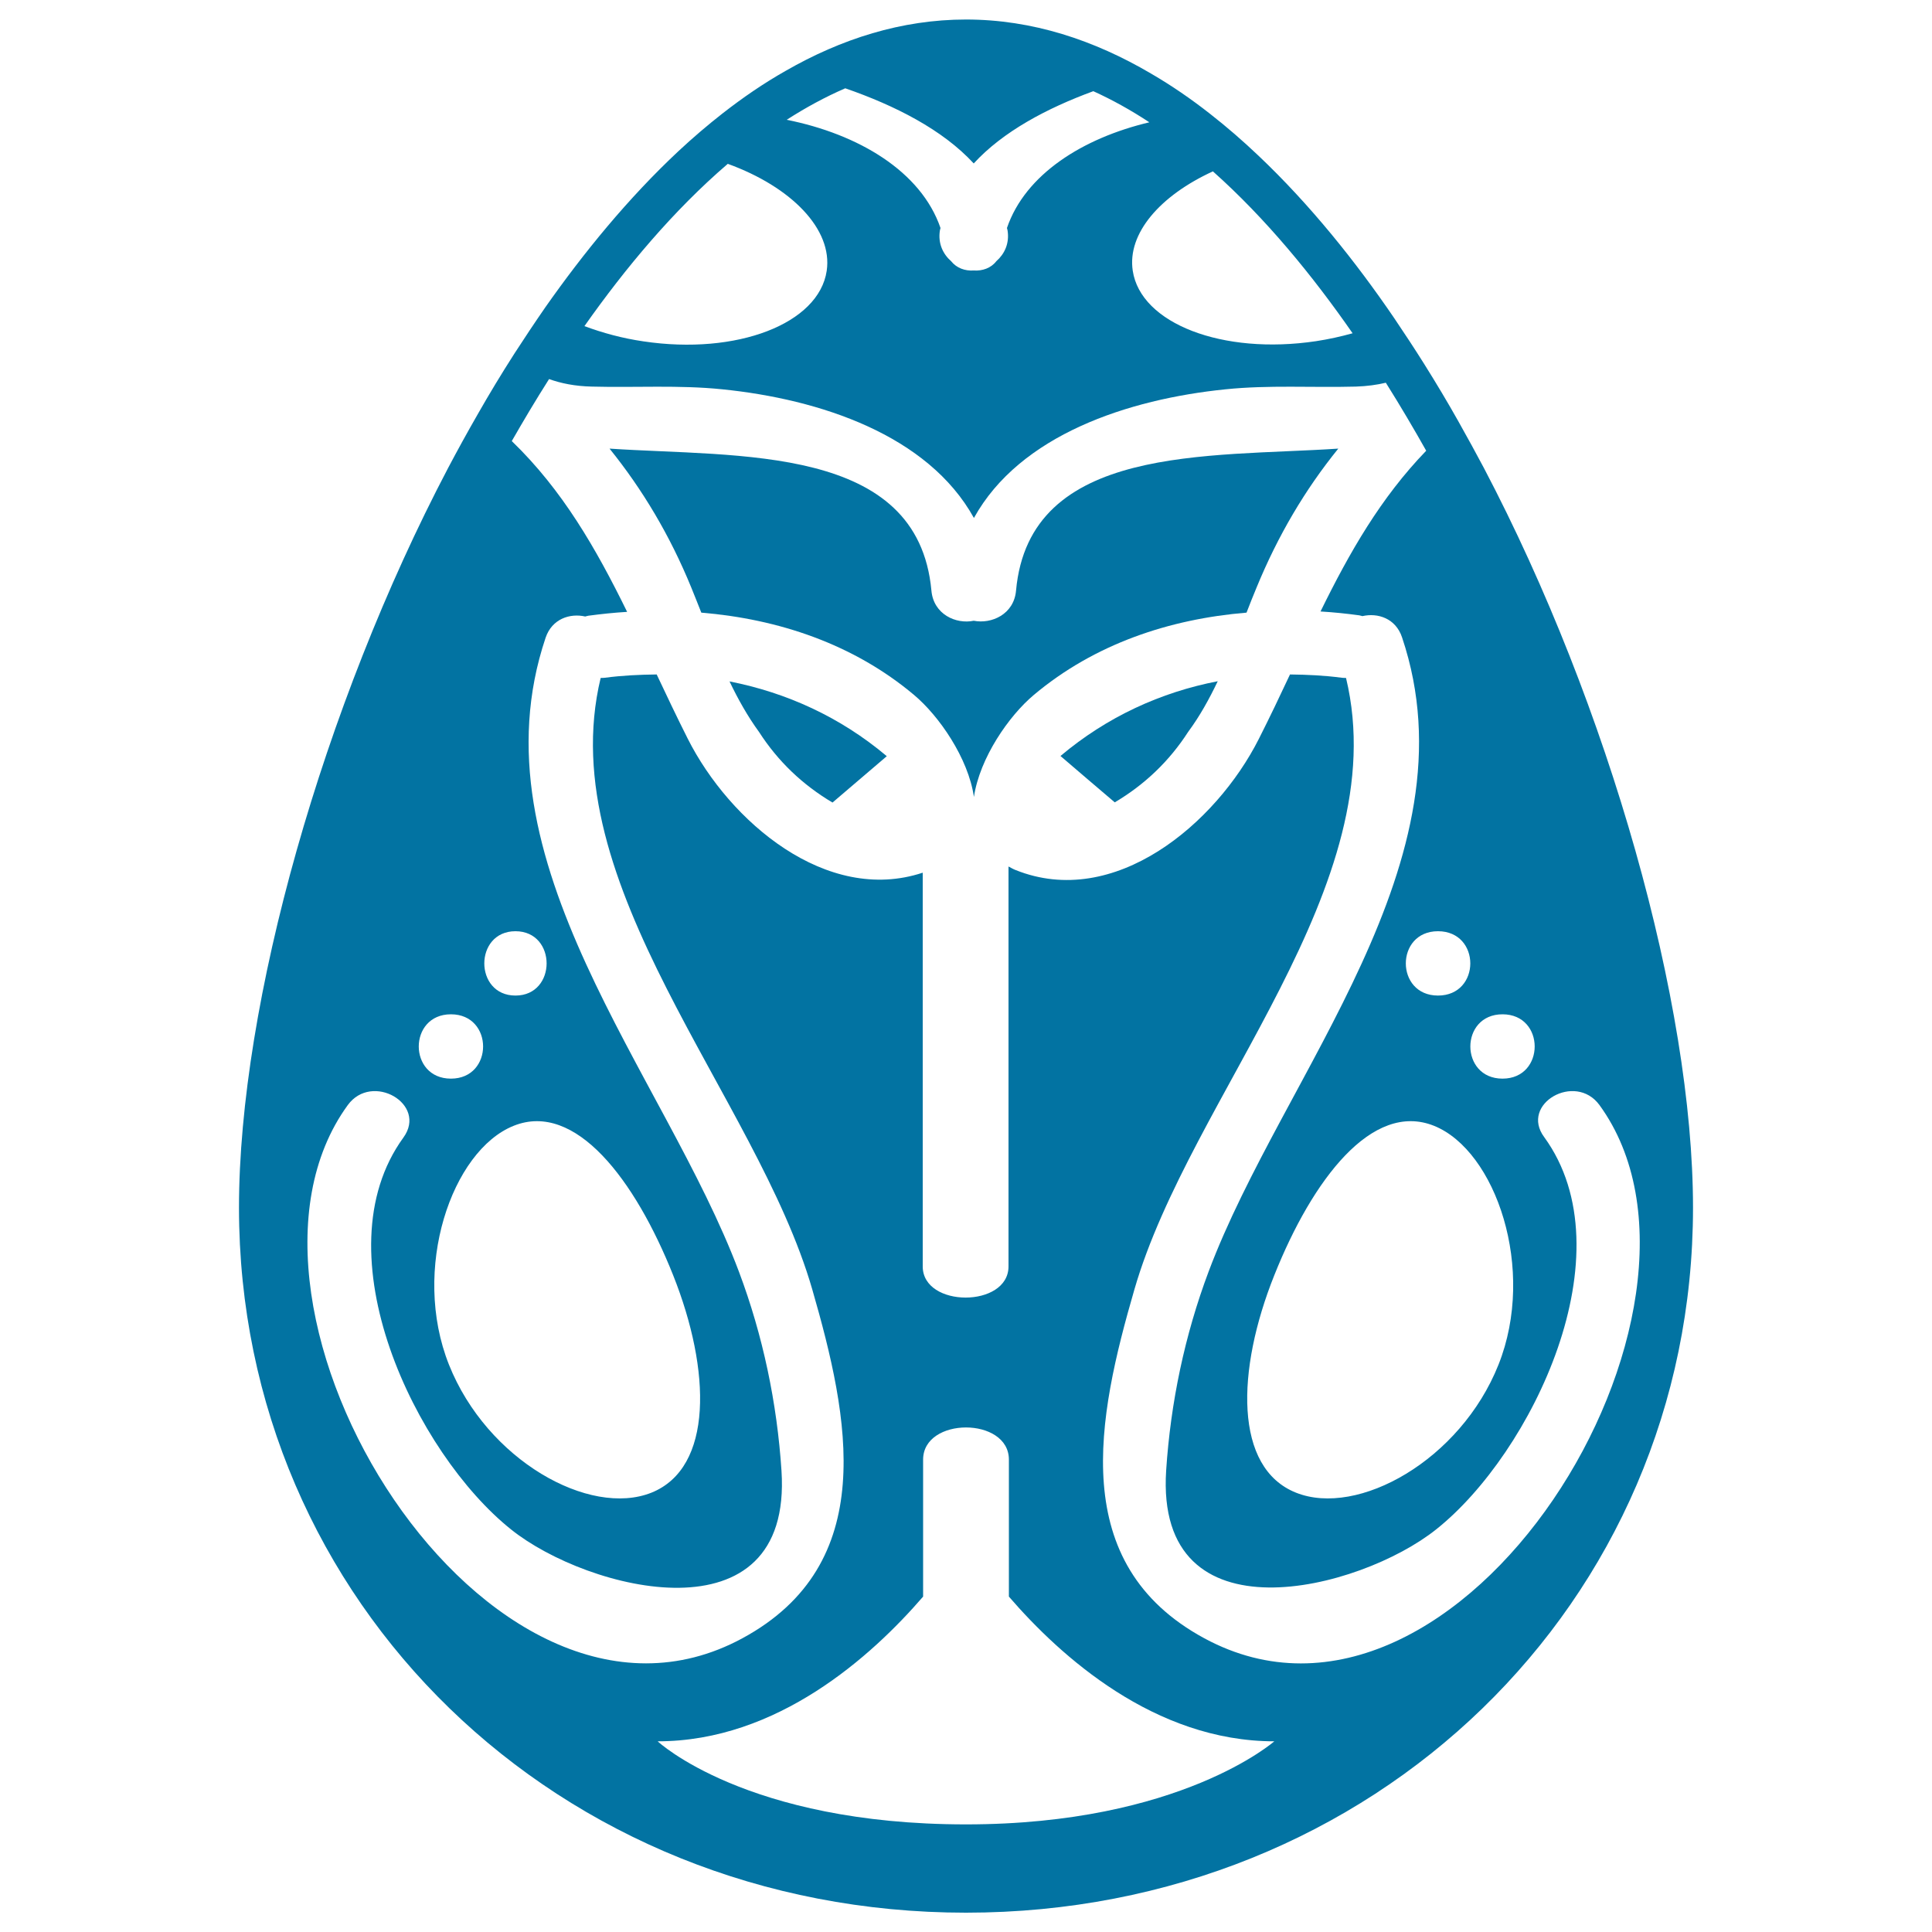<svg xmlns="http://www.w3.org/2000/svg" viewBox="0 0 1000 1000" style="fill:#0273a2">
<title>Easter Eggs With Tribal Design Decoration SVG icon</title>
<g><g><path d="M525.9,305.7c-1.1,12.3-12.7,17.4-21.9,15.6c-9.2,1.9-20.8-3.3-21.9-15.6c-7-75.9-99.7-69-166.6-73.5c17.1,21.2,31.3,45,42.3,71.9c1.7,4.3,3.5,8.6,5.2,13c39.8,3.3,78.7,16.2,110.1,42.6c12.9,10.8,28.1,32.7,31,52.8c3-20.2,18.1-42,31-52.8c31.4-26.4,70.2-39.3,110.1-42.6c1.7-4.4,3.4-8.7,5.2-13c11-26.8,25.1-50.7,42.3-71.9C625.6,236.7,532.8,229.8,525.9,305.7z"/><path d="M392.9,378.9c9.8,15.2,22.5,27.3,38,36.5c9.4-8,18.7-16,28.1-24c-24.1-20.3-51.9-32.9-81.4-38.7C382,361.9,387,370.8,392.9,378.9z"/><path d="M577,415.3c15.5-9.2,28.2-21.3,38-36.5c6-8.1,10.9-17,15.3-26.2c-29.5,5.7-57.3,18.4-81.4,38.7C558.2,399.3,567.6,407.3,577,415.3z"/><path d="M754.8,218c-5.4-9.6-11.3-19.5-17.7-29.7c-4.9-7.8-10.1-15.7-15.5-23.7c-19.9-29.2-43.5-58.7-70.2-84c-8.1-7.7-16.4-14.9-25.1-21.7c-9.8-7.7-20-14.7-30.5-20.8c-29.4-17.3-61.4-28-95.8-28c-33.4,0-64.7,10.1-93.4,26.6c-11.3,6.4-22.1,13.8-32.6,22c-7.8,6.1-15.4,12.6-22.8,19.5c-26,24.3-49.1,52.6-68.9,80.8c-5.6,8.1-11,16.2-16.1,24.1c-6.8,10.6-13,20.9-18.7,30.9c-5.7,9.9-10.9,19.4-15.6,28.3c-64.7,123.2-108.2,277-108.2,382.8C123.7,829.7,289,990,500,990c211,0,376.3-160.3,376.3-364.9c0-105.7-43.5-259.6-108.2-382.8C764,234.6,759.6,226.5,754.8,218z M744.3,515.3c-22.2,0-22.2-33.3,0-33.3C766.6,482,766.6,515.3,744.3,515.3z M775.6,706.4c-19.7,49.4-72.8,79-104.8,66.2c-32.1-12.8-31-63.2-11.2-112.6c19.7-49.4,50.6-90.1,82.6-77.3C774.2,595.5,795.3,657,775.6,706.4z M627.8,88.7c27.4,24.4,51.7,54.1,72.3,83.8c-6.1,1.7-12.4,3.1-19,4.1c-48.3,7.2-90.7-9.1-94.8-36.5C583.4,120.8,600.5,101.2,627.8,88.7z M437.5,45.7c25.7,8.9,50.4,21.4,66.5,38.9c15.1-16.5,37.9-28.6,61.9-37.4c9.9,4.5,19.6,9.9,29,16.1c-34.5,8.2-64.2,26.9-73.7,54.7c0.1,0.4,0.2,0.8,0.3,1.2c1.1,6.8-1.6,12.3-5.8,16c-2.8,3.6-7.2,5.1-11.7,4.8c-4.5,0.3-8.8-1.2-11.7-4.8c-4.2-3.7-6.9-9.2-5.8-16c0.1-0.4,0.2-0.8,0.3-1.2c-10.1-29.4-42.6-48.6-79.6-56C417,55.7,427.1,50.2,437.5,45.7z M376.7,84.8c32.8,11.9,54.4,33.8,51.2,55.4c-4.1,27.4-46.5,43.7-94.8,36.5c-11-1.6-21.2-4.4-30.6-7.9C323.7,138.7,348.6,108.9,376.7,84.8z M266.8,482c21.5,0,21.5,33.3,0,33.3C245.3,515.3,245.3,482,266.8,482z M348.4,660c19.7,49.4,20.8,99.7-11.2,112.6c-32.1,12.8-85.1-16.8-104.8-66.2c-19.7-49.4,1.4-110.9,33.5-123.7C297.8,569.9,328.7,610.6,348.4,660z M233.4,525c22.2,0,22.2,33.3,0,33.3C211.2,558.3,211.2,525,233.4,525z M500,944.3c-113.8,0-159.6-43-159.6-43c62,0,110.8-44.1,137.4-74.9v-70.9c0-22.2,44.4-22.2,44.4,0v70.9c26.6,30.8,75.3,74.9,137.4,74.9C659.6,901.2,611.1,944.3,500,944.3z M827.9,572c76.4,105.1-72.2,347.5-204.5,276c-71.2-38.5-55.5-114.2-36.2-180.7c29-100.2,135.3-209.1,109.5-316.4c-0.7,0-1.4,0-2.2-0.1c-9-1.2-17.9-1.6-26.8-1.7c-5.1,10.9-10.4,22-16.1,33.3c-22.2,44-74.8,88.5-126,67.9c-1.3-0.5-2.4-1.2-3.6-1.8v207c0,21.5-44.4,21.5-44.4,0V451.7c-49.8,16.5-100-26.5-121.6-69.3c-5.7-11.3-10.9-22.3-16.1-33.3c-8.9,0.1-17.8,0.5-26.8,1.7c-0.8,0.1-1.5,0.1-2.2,0.1c-25.8,107.2,80.5,216.2,109.5,316.4c19.2,66.5,35,142.2-36.2,180.7C252.2,919.4,103.5,677.1,180,572c12.5-17.2,41.4-0.6,28.8,16.8c-43.6,60,6.4,163.5,55.8,202.9c39.6,31.7,145.7,58.8,139.9-30.4c-2.3-35.1-9.6-70-22-103c-38.6-102.7-139-212.6-100.1-328.2c3.3-9.8,12.6-12.8,20.5-11c0.5-0.1,1-0.3,1.6-0.4c6.7-0.9,13.4-1.6,20.1-2c-16.1-32.8-33.4-63-59.7-88.4c5.9-10.3,12.3-21.1,19.3-32.1c6.1,2.2,13.3,3.7,22.2,3.9c22.3,0.6,45.1-0.9,67.4,1.4c50.5,5.1,106.5,23.6,130.3,66.6c23.8-43,79.8-61.5,130.3-66.6c22.3-2.3,45-0.8,67.4-1.4c5.8-0.2,10.9-0.9,15.5-2c7.6,12.1,14.6,24,20.9,35.2c-23.5,24.3-39.7,52.6-54.7,83.2c6.8,0.4,13.5,1.1,20.1,2c0.6,0.1,1,0.3,1.6,0.4c7.9-1.8,17.2,1.1,20.5,11c38.9,115.7-61.5,225.5-100.1,328.2c-12.4,33-19.7,67.9-22,103c-5.8,89.3,100.3,62.1,139.9,30.4c49.4-39.4,99.4-142.9,55.8-202.9C786.5,571.4,815.4,554.8,827.9,572z M777.7,558.3c-22.2,0-22.2-33.3,0-33.3S799.9,558.3,777.7,558.3z"/></g></g>
</svg>